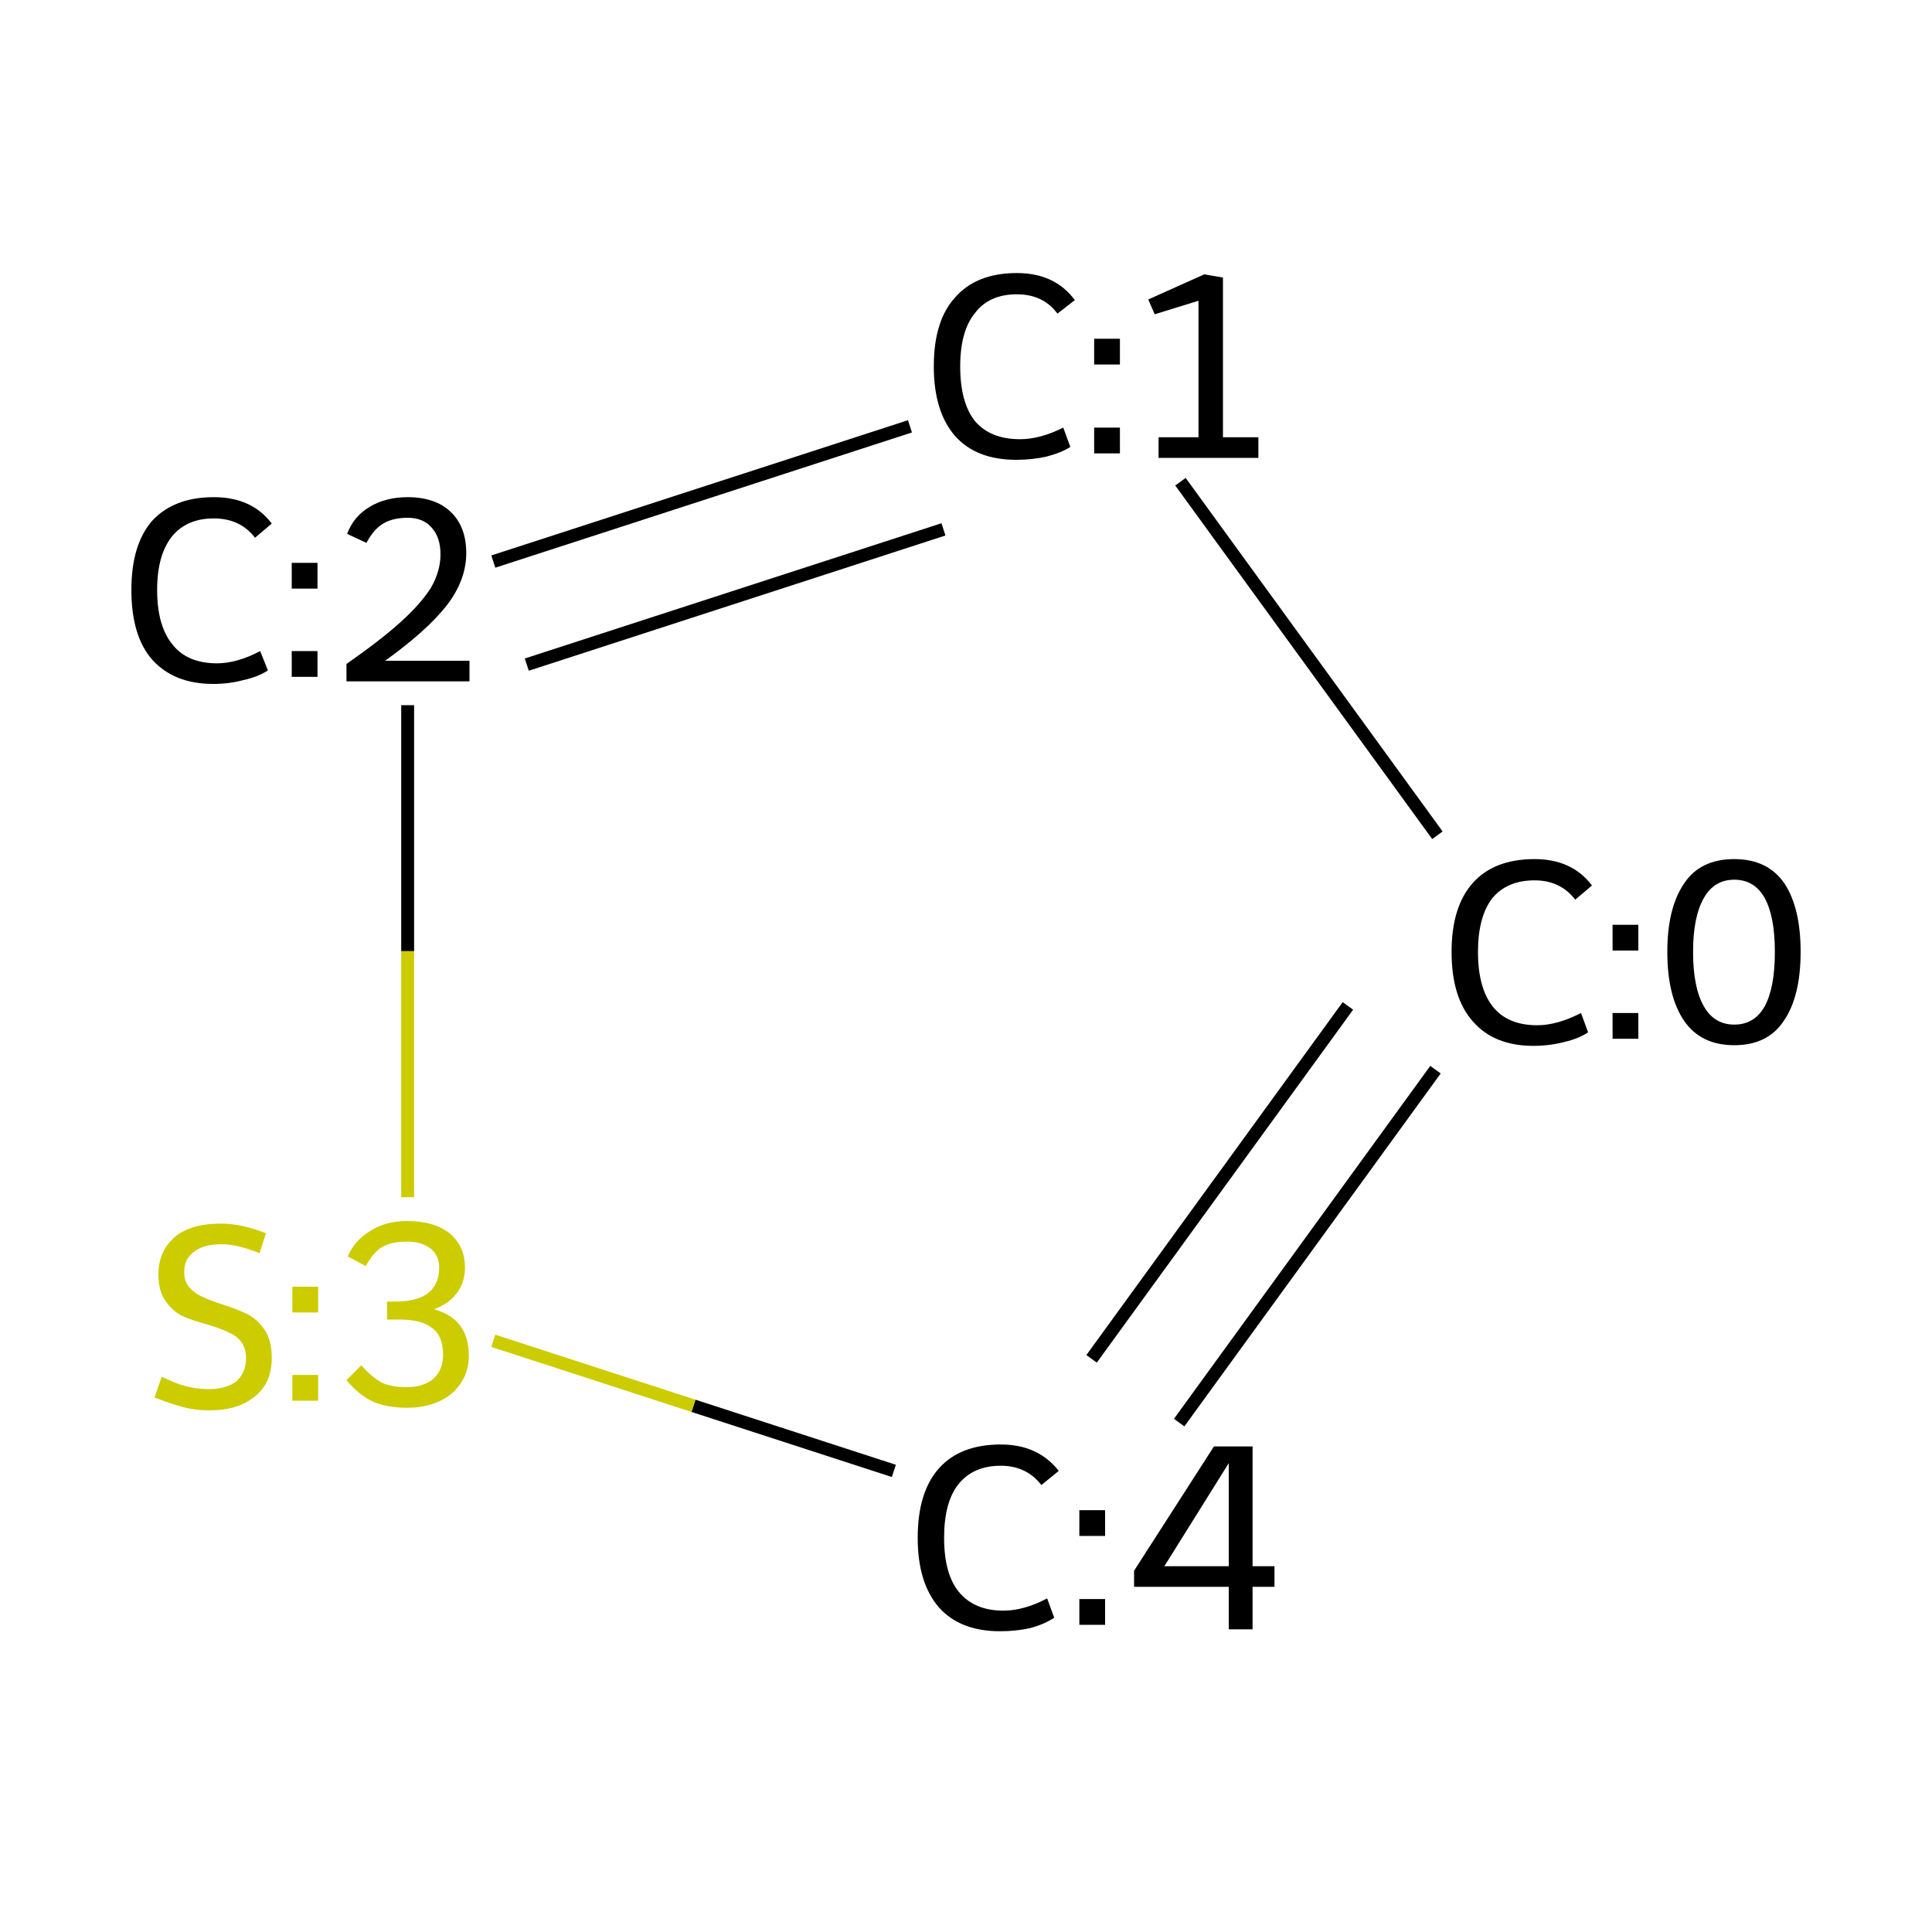<svg xmlns="http://www.w3.org/2000/svg" xmlns:rdkit="http://www.rdkit.org/xml" xmlns:xlink="http://www.w3.org/1999/xlink" version="1.1" baseProfile="full" xml:space="preserve" width="300px" height="300px" viewBox="0 0 300 300">
<!-- END OF HEADER -->
<rect style="opacity:1.0;fill:#FFFFFF;stroke:none" width="300.0" height="300.0" x="0.0" y="0.0"> </rect>
<path class="bond-0 atom-0 atom-1" d="M 223.2,129.7 L 183.3,74.8" style="fill:none;fill-rule:evenodd;stroke:#000000;stroke-width:2.0px;stroke-linecap:butt;stroke-linejoin:miter;stroke-opacity:1"/>
<path class="bond-1 atom-1 atom-2" d="M 141.3,66.2 L 76.6,87.2" style="fill:none;fill-rule:evenodd;stroke:#000000;stroke-width:2.0px;stroke-linecap:butt;stroke-linejoin:miter;stroke-opacity:1"/>
<path class="bond-1 atom-1 atom-2" d="M 146.5,82.2 L 81.8,103.2" style="fill:none;fill-rule:evenodd;stroke:#000000;stroke-width:2.0px;stroke-linecap:butt;stroke-linejoin:miter;stroke-opacity:1"/>
<path class="bond-2 atom-2 atom-3" d="M 63.3,109.5 L 63.3,147.7" style="fill:none;fill-rule:evenodd;stroke:#000000;stroke-width:2.0px;stroke-linecap:butt;stroke-linejoin:miter;stroke-opacity:1"/>
<path class="bond-2 atom-2 atom-3" d="M 63.3,147.7 L 63.3,185.9" style="fill:none;fill-rule:evenodd;stroke:#CCCC00;stroke-width:2.0px;stroke-linecap:butt;stroke-linejoin:miter;stroke-opacity:1"/>
<path class="bond-3 atom-3 atom-4" d="M 76.6,208.2 L 107.7,218.3" style="fill:none;fill-rule:evenodd;stroke:#CCCC00;stroke-width:2.0px;stroke-linecap:butt;stroke-linejoin:miter;stroke-opacity:1"/>
<path class="bond-3 atom-3 atom-4" d="M 107.7,218.3 L 138.8,228.4" style="fill:none;fill-rule:evenodd;stroke:#000000;stroke-width:2.0px;stroke-linecap:butt;stroke-linejoin:miter;stroke-opacity:1"/>
<path class="bond-4 atom-4 atom-0" d="M 183.1,220.9 L 222.9,166.1" style="fill:none;fill-rule:evenodd;stroke:#000000;stroke-width:2.0px;stroke-linecap:butt;stroke-linejoin:miter;stroke-opacity:1"/>
<path class="bond-4 atom-4 atom-0" d="M 169.5,211.0 L 209.3,156.2" style="fill:none;fill-rule:evenodd;stroke:#000000;stroke-width:2.0px;stroke-linecap:butt;stroke-linejoin:miter;stroke-opacity:1"/>
<path class="atom-0" d="M 225.4 147.8 Q 225.4 140.8, 228.7 137.1 Q 232.0 133.4, 238.3 133.4 Q 244.1 133.4, 247.2 137.5 L 244.6 139.7 Q 242.3 136.7, 238.3 136.7 Q 234.0 136.7, 231.7 139.5 Q 229.5 142.4, 229.5 147.8 Q 229.5 153.4, 231.8 156.3 Q 234.1 159.2, 238.7 159.2 Q 241.8 159.2, 245.5 157.3 L 246.6 160.3 Q 245.1 161.3, 242.9 161.8 Q 240.6 162.4, 238.1 162.4 Q 232.0 162.4, 228.7 158.6 Q 225.4 154.9, 225.4 147.8 " fill="#000000"/>
<path class="atom-0" d="M 250.4 157.3 L 254.4 157.3 L 254.4 161.3 L 250.4 161.3 L 250.4 157.3 M 250.4 143.6 L 254.4 143.6 L 254.4 147.6 L 250.4 147.6 L 250.4 143.6 " fill="#000000"/>
<path class="atom-0" d="M 269.3 162.3 Q 264.1 162.3, 261.5 158.5 Q 258.9 154.7, 258.9 147.8 Q 258.9 141.0, 261.5 137.2 Q 264.0 133.4, 269.3 133.4 Q 274.5 133.4, 277.1 137.2 Q 279.6 141.0, 279.6 147.8 Q 279.6 154.7, 277.0 158.5 Q 274.5 162.3, 269.3 162.3 M 269.3 159.1 Q 272.4 159.1, 274.0 156.3 Q 275.6 153.4, 275.6 147.8 Q 275.6 142.3, 274.0 139.4 Q 272.4 136.6, 269.3 136.6 Q 266.2 136.6, 264.6 139.4 Q 262.9 142.3, 262.9 147.8 Q 262.9 153.4, 264.6 156.3 Q 266.2 159.1, 269.3 159.1 " fill="#000000"/>
<path class="atom-1" d="M 145.0 56.9 Q 145.0 49.8, 148.3 46.2 Q 151.6 42.4, 157.9 42.4 Q 163.8 42.4, 166.9 46.6 L 164.2 48.7 Q 162.0 45.7, 157.9 45.7 Q 153.6 45.7, 151.4 48.6 Q 149.1 51.4, 149.1 56.9 Q 149.1 62.5, 151.4 65.4 Q 153.8 68.2, 158.4 68.2 Q 161.5 68.2, 165.1 66.4 L 166.2 69.4 Q 164.8 70.3, 162.5 70.9 Q 160.3 71.4, 157.8 71.4 Q 151.6 71.4, 148.3 67.7 Q 145.0 63.9, 145.0 56.9 " fill="#000000"/>
<path class="atom-1" d="M 169.9 66.4 L 173.9 66.4 L 173.9 70.4 L 169.9 70.4 L 169.9 66.4 M 169.9 52.6 L 173.9 52.6 L 173.9 56.6 L 169.9 56.6 L 169.9 52.6 " fill="#000000"/>
<path class="atom-1" d="M 179.9 67.9 L 186.1 67.9 L 186.1 46.7 L 179.3 48.8 L 178.3 46.5 L 187.0 42.6 L 189.9 43.1 L 189.9 67.9 L 195.4 67.9 L 195.4 71.1 L 179.9 71.1 L 179.9 67.9 " fill="#000000"/>
<path class="atom-2" d="M 20.4 91.6 Q 20.4 84.6, 23.6 80.9 Q 27.0 77.2, 33.2 77.2 Q 39.1 77.2, 42.2 81.3 L 39.6 83.5 Q 37.3 80.5, 33.2 80.5 Q 29.0 80.5, 26.7 83.3 Q 24.4 86.2, 24.4 91.6 Q 24.4 97.2, 26.8 100.1 Q 29.1 103.0, 33.7 103.0 Q 36.8 103.0, 40.4 101.1 L 41.6 104.1 Q 40.1 105.1, 37.8 105.6 Q 35.6 106.2, 33.1 106.2 Q 27.0 106.2, 23.6 102.4 Q 20.4 98.7, 20.4 91.6 " fill="#000000"/>
<path class="atom-2" d="M 45.3 101.1 L 49.3 101.1 L 49.3 105.1 L 45.3 105.1 L 45.3 101.1 M 45.3 87.4 L 49.3 87.4 L 49.3 91.4 L 45.3 91.4 L 45.3 87.4 " fill="#000000"/>
<path class="atom-2" d="M 53.9 82.9 Q 54.9 80.2, 57.4 78.7 Q 59.9 77.2, 63.3 77.2 Q 67.6 77.2, 70.0 79.5 Q 72.4 81.8, 72.4 85.9 Q 72.4 90.1, 69.3 94.1 Q 66.2 98.0, 59.8 102.6 L 72.9 102.6 L 72.9 105.8 L 53.8 105.8 L 53.8 103.1 Q 59.1 99.4, 62.2 96.6 Q 65.3 93.8, 66.9 91.3 Q 68.4 88.7, 68.4 86.1 Q 68.4 83.4, 67.0 81.9 Q 65.7 80.4, 63.3 80.4 Q 61.0 80.4, 59.5 81.3 Q 58.0 82.2, 56.9 84.3 L 53.9 82.9 " fill="#000000"/>
<path class="atom-3" d="M 25.1 213.8 Q 25.4 213.9, 26.7 214.5 Q 28.1 215.1, 29.5 215.4 Q 31.0 215.7, 32.4 215.7 Q 35.1 215.7, 36.7 214.5 Q 38.2 213.1, 38.2 210.9 Q 38.2 209.3, 37.4 208.3 Q 36.7 207.4, 35.5 206.9 Q 34.3 206.3, 32.3 205.7 Q 29.7 205.0, 28.2 204.3 Q 26.7 203.5, 25.7 202.0 Q 24.6 200.5, 24.6 197.9 Q 24.6 194.4, 27.0 192.2 Q 29.5 190.0, 34.3 190.0 Q 37.5 190.0, 41.3 191.5 L 40.3 194.6 Q 36.9 193.2, 34.4 193.2 Q 31.6 193.2, 30.1 194.4 Q 28.6 195.5, 28.6 197.5 Q 28.6 199.0, 29.4 199.9 Q 30.2 200.8, 31.3 201.3 Q 32.5 201.9, 34.4 202.5 Q 36.9 203.3, 38.5 204.1 Q 40.0 204.9, 41.1 206.5 Q 42.2 208.1, 42.2 210.9 Q 42.2 214.8, 39.5 216.9 Q 36.9 219.0, 32.6 219.0 Q 30.1 219.0, 28.1 218.4 Q 26.3 217.9, 24.0 217.0 L 25.1 213.8 " fill="#CCCC00"/>
<path class="atom-3" d="M 45.4 213.5 L 49.4 213.5 L 49.4 217.5 L 45.4 217.5 L 45.4 213.5 M 45.4 199.8 L 49.4 199.8 L 49.4 203.8 L 45.4 203.8 L 45.4 199.8 " fill="#CCCC00"/>
<path class="atom-3" d="M 67.4 203.3 Q 70.2 204.1, 71.5 205.9 Q 72.8 207.7, 72.8 210.5 Q 72.8 212.9, 71.6 214.7 Q 70.4 216.6, 68.2 217.6 Q 66.0 218.6, 63.2 218.6 Q 60.1 218.6, 57.8 217.6 Q 55.6 216.5, 53.8 214.3 L 56.1 212.0 Q 57.8 213.9, 59.3 214.7 Q 60.8 215.4, 63.2 215.4 Q 65.7 215.4, 67.3 214.1 Q 68.8 212.7, 68.8 210.4 Q 68.8 207.5, 67.2 206.3 Q 65.6 204.9, 62.1 204.9 L 60.1 204.9 L 60.1 202.1 L 61.9 202.1 Q 65.0 202.0, 66.6 200.7 Q 68.2 199.3, 68.2 196.8 Q 68.2 195.0, 66.9 193.9 Q 65.5 192.8, 63.2 192.8 Q 60.8 192.8, 59.4 193.6 Q 57.9 194.5, 56.8 196.6 L 54.0 195.1 Q 55.0 192.7, 57.4 191.2 Q 59.8 189.6, 63.2 189.6 Q 67.4 189.6, 69.8 191.5 Q 72.2 193.5, 72.2 196.8 Q 72.2 199.1, 71.0 200.7 Q 69.8 202.4, 67.4 203.3 " fill="#CCCC00"/>
<path class="atom-4" d="M 142.5 238.8 Q 142.5 231.7, 145.8 228.0 Q 149.1 224.3, 155.4 224.3 Q 161.2 224.3, 164.4 228.4 L 161.7 230.6 Q 159.4 227.6, 155.4 227.6 Q 151.1 227.6, 148.8 230.5 Q 146.6 233.3, 146.6 238.8 Q 146.6 244.4, 148.9 247.2 Q 151.3 250.1, 155.8 250.1 Q 159.0 250.1, 162.6 248.2 L 163.7 251.2 Q 162.2 252.2, 160.0 252.8 Q 157.8 253.3, 155.3 253.3 Q 149.1 253.3, 145.8 249.6 Q 142.5 245.8, 142.5 238.8 " fill="#000000"/>
<path class="atom-4" d="M 167.6 248.3 L 171.6 248.3 L 171.6 252.3 L 167.6 252.3 L 167.6 248.3 M 167.6 234.5 L 171.6 234.5 L 171.6 238.5 L 167.6 238.5 L 167.6 234.5 " fill="#000000"/>
<path class="atom-4" d="M 194.5 243.2 L 197.9 243.2 L 197.9 246.4 L 194.5 246.4 L 194.5 253.0 L 190.8 253.0 L 190.8 246.4 L 176.1 246.4 L 176.1 243.9 L 188.5 224.6 L 194.5 224.6 L 194.5 243.2 M 180.8 243.2 L 190.8 243.2 L 190.8 227.2 L 180.8 243.2 " fill="#000000"/>
</svg>